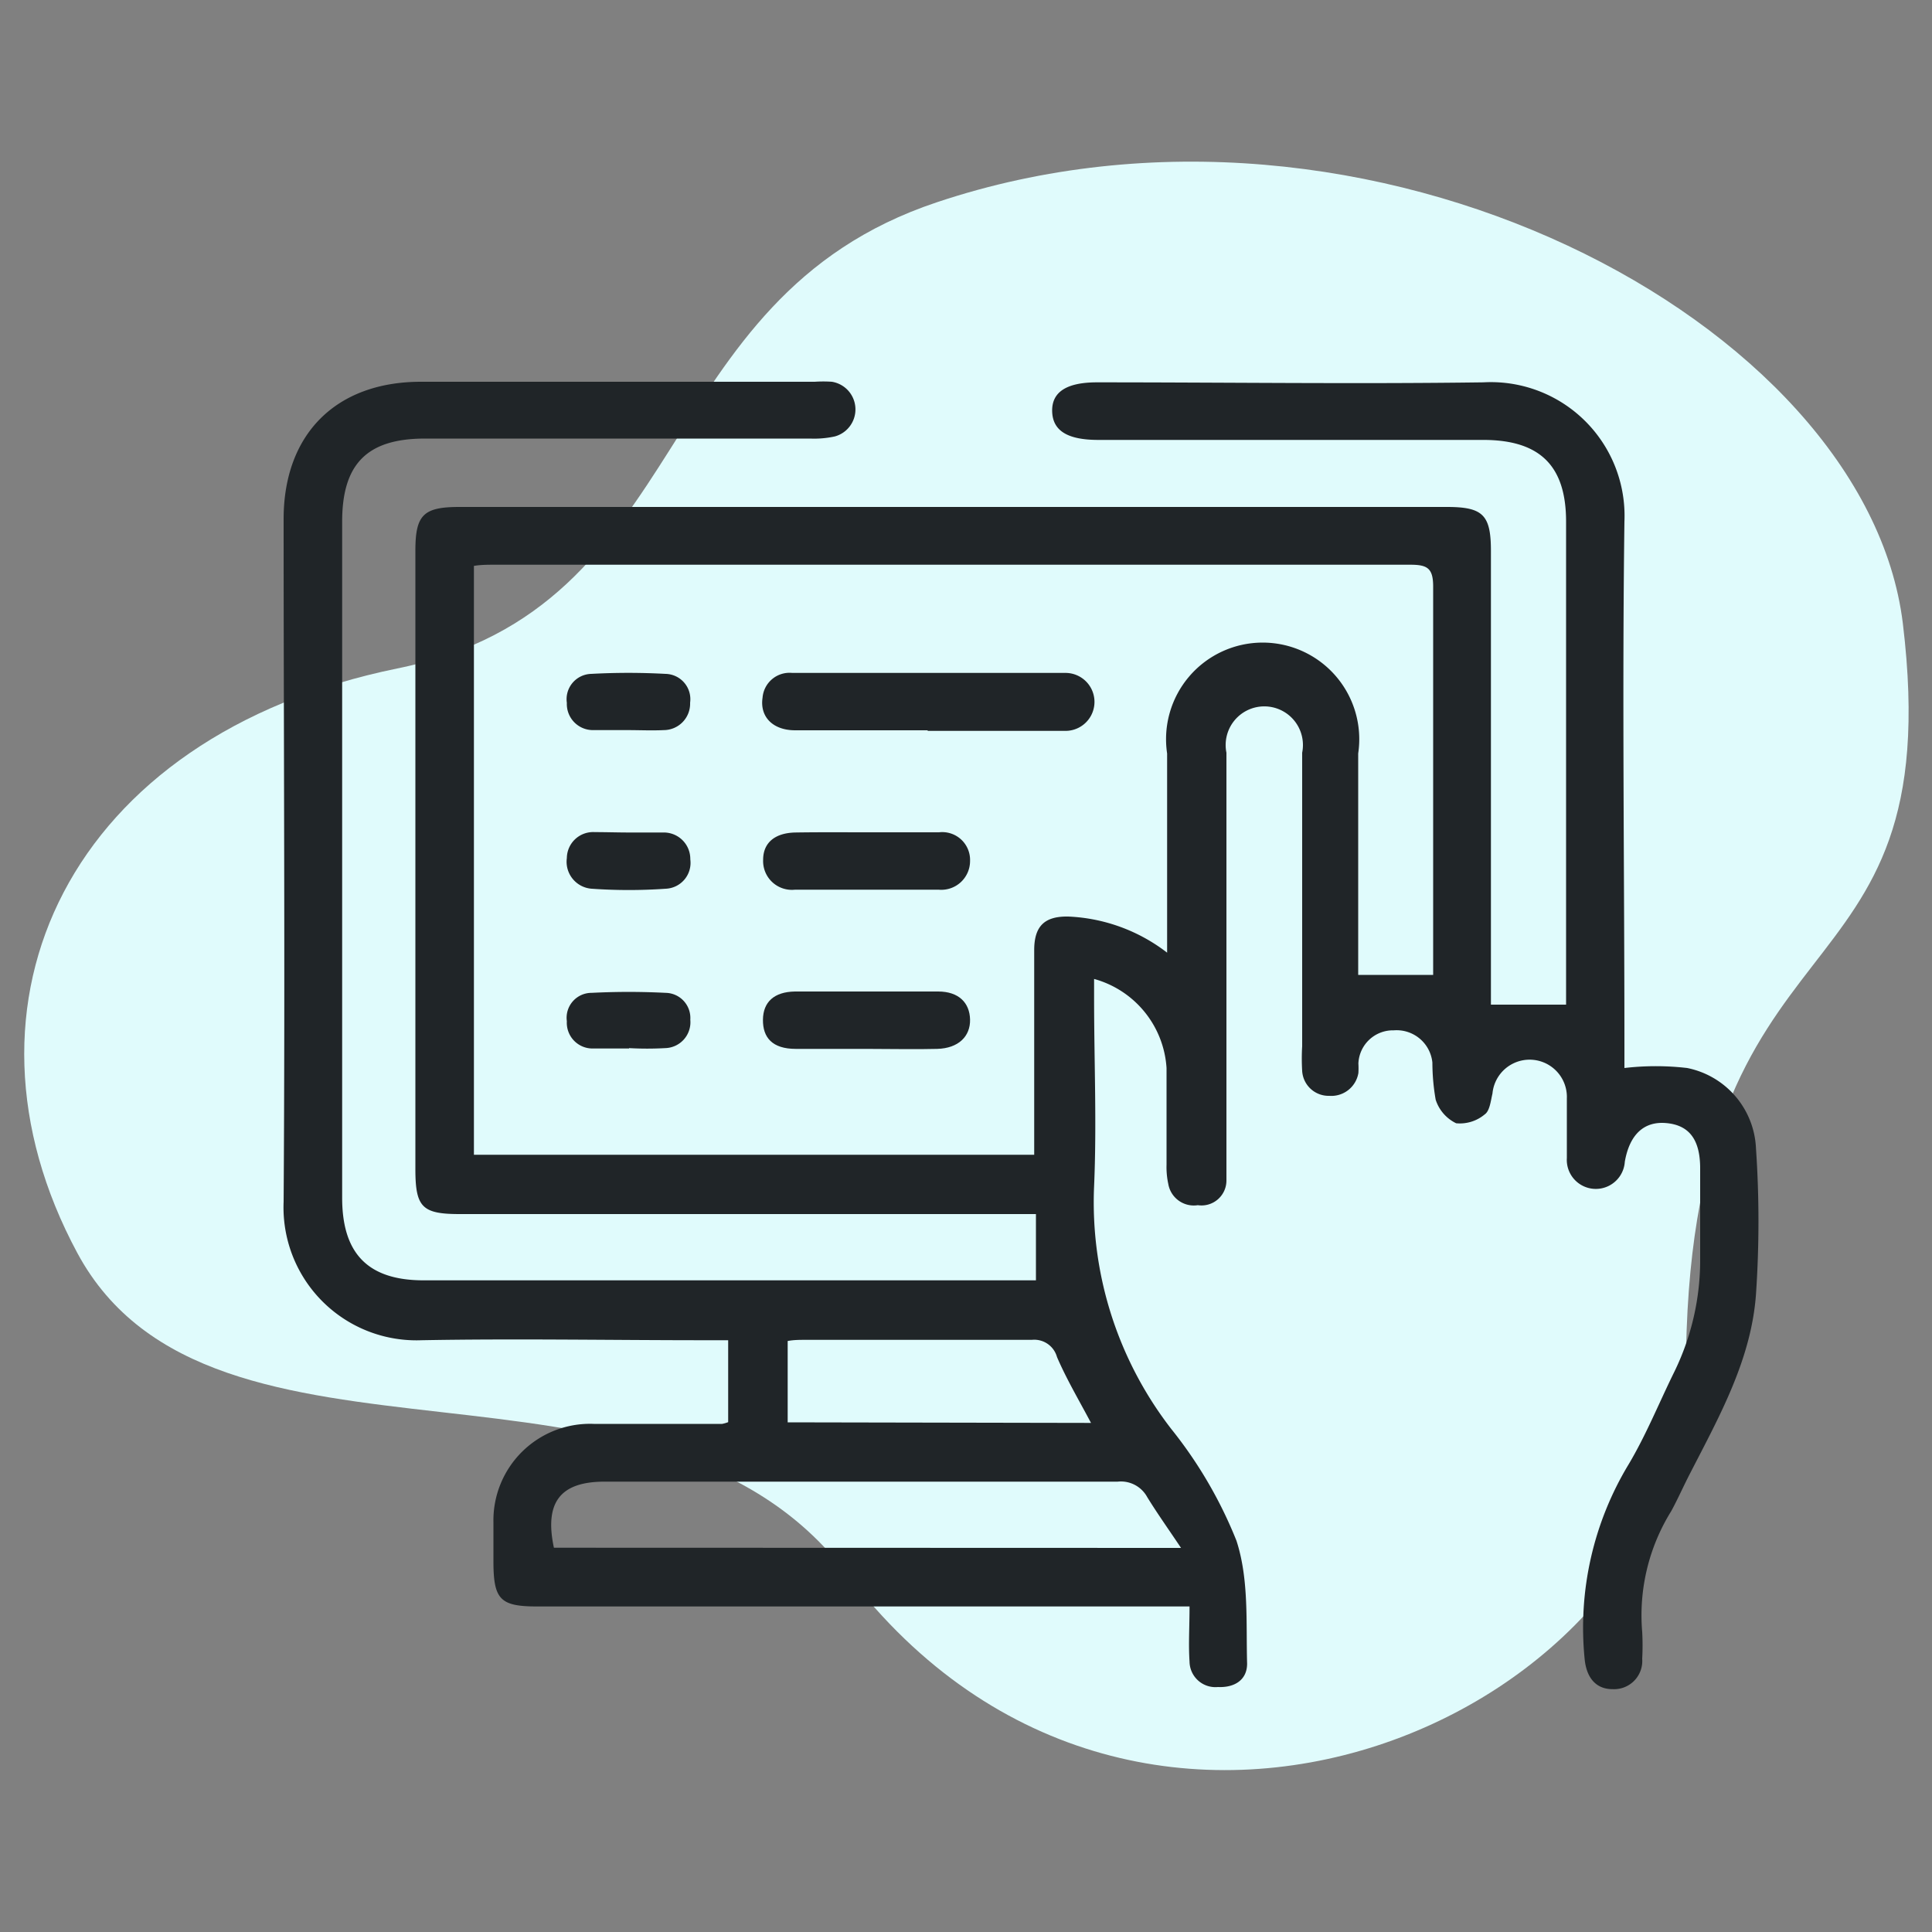 <svg id="Layer_1" data-name="Layer 1" xmlns="http://www.w3.org/2000/svg" viewBox="0 0 100 100"><rect x="0" y="0" width="100" height="100" fill="#808080" stroke="none"/><defs><style>.cls-1{fill:#e0fbfc;}.cls-2{fill:#202528;}</style></defs><path class="cls-1" d="M48.49,10.47c-15,5-12.48,21-27.93,24.13C3.55,38.08-2.95,51.93,4,64.85s29.88,3.51,39.82,16.59c15.26,20.09,43.44,7.13,43.44-10.31,0-25,13.71-18.39,11.23-38.87C96.57,16.65,70.8,3,48.49,10.47Z"/><path class="cls-2" d="M37.69,73.61V69.37H36.51c-4.9,0-9.8-.09-14.69,0a6.88,6.88,0,0,1-7.14-7.16c.08-11.78,0-23.56,0-35.34,0-4.39,2.7-7.11,7.11-7.11H42.17a6.7,6.7,0,0,1,.89,0,1.45,1.45,0,0,1,.15,2.83,5,5,0,0,1-1.28.11H22c-3,0-4.29,1.31-4.29,4.3v35c0,2.9,1.35,4.27,4.22,4.27H53.62V62.84H23.8c-1.95,0-2.3-.35-2.3-2.33v-32c0-1.86.41-2.27,2.28-2.27H74.89c1.87,0,2.28.41,2.28,2.28V52h3.89V27c0-2.89-1.35-4.22-4.26-4.23H56.85c-1.59,0-2.36-.47-2.39-1.47s.73-1.51,2.32-1.51c6.68,0,13.37.09,20,0A6.92,6.92,0,0,1,84.08,27c-.12,9.06,0,18.13,0,27.19v1.09a14,14,0,0,1,3.25,0,4.44,4.44,0,0,1,3.56,4.17,55.66,55.66,0,0,1,0,7.53c-.24,3.37-1.88,6.3-3.39,9.24-.35.67-.66,1.38-1,2A10.21,10.21,0,0,0,85,84.47a12.89,12.89,0,0,1,0,1.39,1.46,1.46,0,0,1-1.54,1.57c-.86,0-1.35-.6-1.44-1.57a16.34,16.34,0,0,1,2.28-10.07c.91-1.53,1.58-3.2,2.37-4.8A13.17,13.17,0,0,0,88,65.14c0-1.56,0-3.11,0-4.67s-.63-2.24-1.76-2.34-1.89.57-2.14,2a1.49,1.49,0,1,1-3-.19c0-1,0-2,0-3.08a1.93,1.93,0,0,0-3.85-.26c-.09.38-.14.9-.4,1.08a2,2,0,0,1-1.48.46,2.05,2.05,0,0,1-1.06-1.22A11.33,11.33,0,0,1,74.14,55a1.86,1.86,0,0,0-2-1.67,1.79,1.79,0,0,0-1.83,1.72,4.07,4.07,0,0,1,0,.49,1.42,1.42,0,0,1-1.51,1.18,1.37,1.37,0,0,1-1.4-1.29,10.89,10.89,0,0,1,0-1.28q0-7.61,0-15.19a2,2,0,1,0-3.92,0c0,.26,0,.53,0,.79V60c0,.36,0,.73,0,1.09A1.29,1.29,0,0,1,62,62.38a1.34,1.34,0,0,1-1.53-1.1,4.1,4.1,0,0,1-.09-1c0-1.65,0-3.31,0-5a5.12,5.12,0,0,0-3.75-4.61c0,.36,0,.7,0,1,0,3.24.14,6.5,0,9.73a19.16,19.16,0,0,0,4,12.57,22.68,22.68,0,0,1,3.37,5.78c.65,2,.49,4.23.55,6.36,0,.85-.66,1.25-1.51,1.21A1.34,1.34,0,0,1,61.57,86c-.06-.89,0-1.78,0-2.85H27.8c-1.9,0-2.25-.36-2.26-2.27,0-.69,0-1.39,0-2.08a5,5,0,0,1,5.19-5.1c2.22,0,4.43,0,6.65,0A1.85,1.85,0,0,0,37.69,73.61Zm22.72-24.3V48c0-3,0-6,0-9a5,5,0,1,1,9.89,0c0,3.5,0,7,0,10.52v.94h3.88v-.85c0-6.42,0-12.83,0-19.25,0-.95-.3-1.13-1.18-1.13q-23.7,0-47.41,0c-.35,0-.7,0-1.06.06V59.77h29V58.6c0-3.14,0-6.28,0-9.42,0-1.25.54-1.76,1.76-1.74A9,9,0,0,1,60.41,49.31Zm.72,30.81c-.67-1-1.24-1.8-1.75-2.63a1.55,1.55,0,0,0-1.53-.8q-13.27,0-26.56,0c-2.29,0-3.12,1.07-2.62,3.42Zm-4.66-6.47c-.63-1.19-1.27-2.27-1.76-3.41a1.22,1.22,0,0,0-1.3-.89c-3.9,0-7.8,0-11.71,0-.31,0-.62,0-.93.06v4.21Z"/><path class="cls-2" d="M48,37.8c-2.28,0-4.56,0-6.84,0-1.16,0-1.84-.7-1.69-1.69A1.4,1.4,0,0,1,41,34.83c4.72,0,9.44,0,14.15,0a1.48,1.48,0,1,1,0,3c-2.37,0-4.75,0-7.12,0Z"/><path class="cls-2" d="M44.83,43.08c1.26,0,2.51,0,3.77,0a1.44,1.44,0,0,1,1.61,1.48,1.49,1.49,0,0,1-1.63,1.49c-2.48,0-4.95,0-7.43,0A1.49,1.49,0,0,1,39.5,44.5c0-.88.61-1.39,1.67-1.41C42.39,43.07,43.61,43.08,44.83,43.08Z"/><path class="cls-2" d="M44.85,54.29c-1.22,0-2.44,0-3.66,0s-1.71-.59-1.7-1.51.58-1.44,1.65-1.46q3.7,0,7.42,0c1.06,0,1.63.58,1.65,1.45s-.6,1.49-1.7,1.52S46.07,54.29,44.85,54.29Z"/><path class="cls-2" d="M32.48,37.79c-.59,0-1.19,0-1.78,0a1.35,1.35,0,0,1-1.36-1.41,1.31,1.31,0,0,1,1.26-1.5,35.32,35.32,0,0,1,3.85,0,1.31,1.31,0,0,1,1.27,1.49,1.37,1.37,0,0,1-1.36,1.42C33.74,37.82,33.11,37.79,32.48,37.79Z"/><path class="cls-2" d="M32.56,43.09c.59,0,1.18,0,1.78,0a1.37,1.37,0,0,1,1.39,1.39A1.34,1.34,0,0,1,34.47,46a27.48,27.48,0,0,1-3.85,0,1.4,1.4,0,0,1-1.28-1.59,1.36,1.36,0,0,1,1.44-1.34C31.37,43.07,32,43.09,32.56,43.09Z"/><path class="cls-2" d="M32.56,54.27c-.63,0-1.25,0-1.87,0a1.33,1.33,0,0,1-1.35-1.41,1.29,1.29,0,0,1,1.28-1.47,37.83,37.83,0,0,1,3.84,0,1.3,1.3,0,0,1,1.27,1.39,1.34,1.34,0,0,1-1.3,1.47,16.64,16.64,0,0,1-1.87,0Z"/></svg>